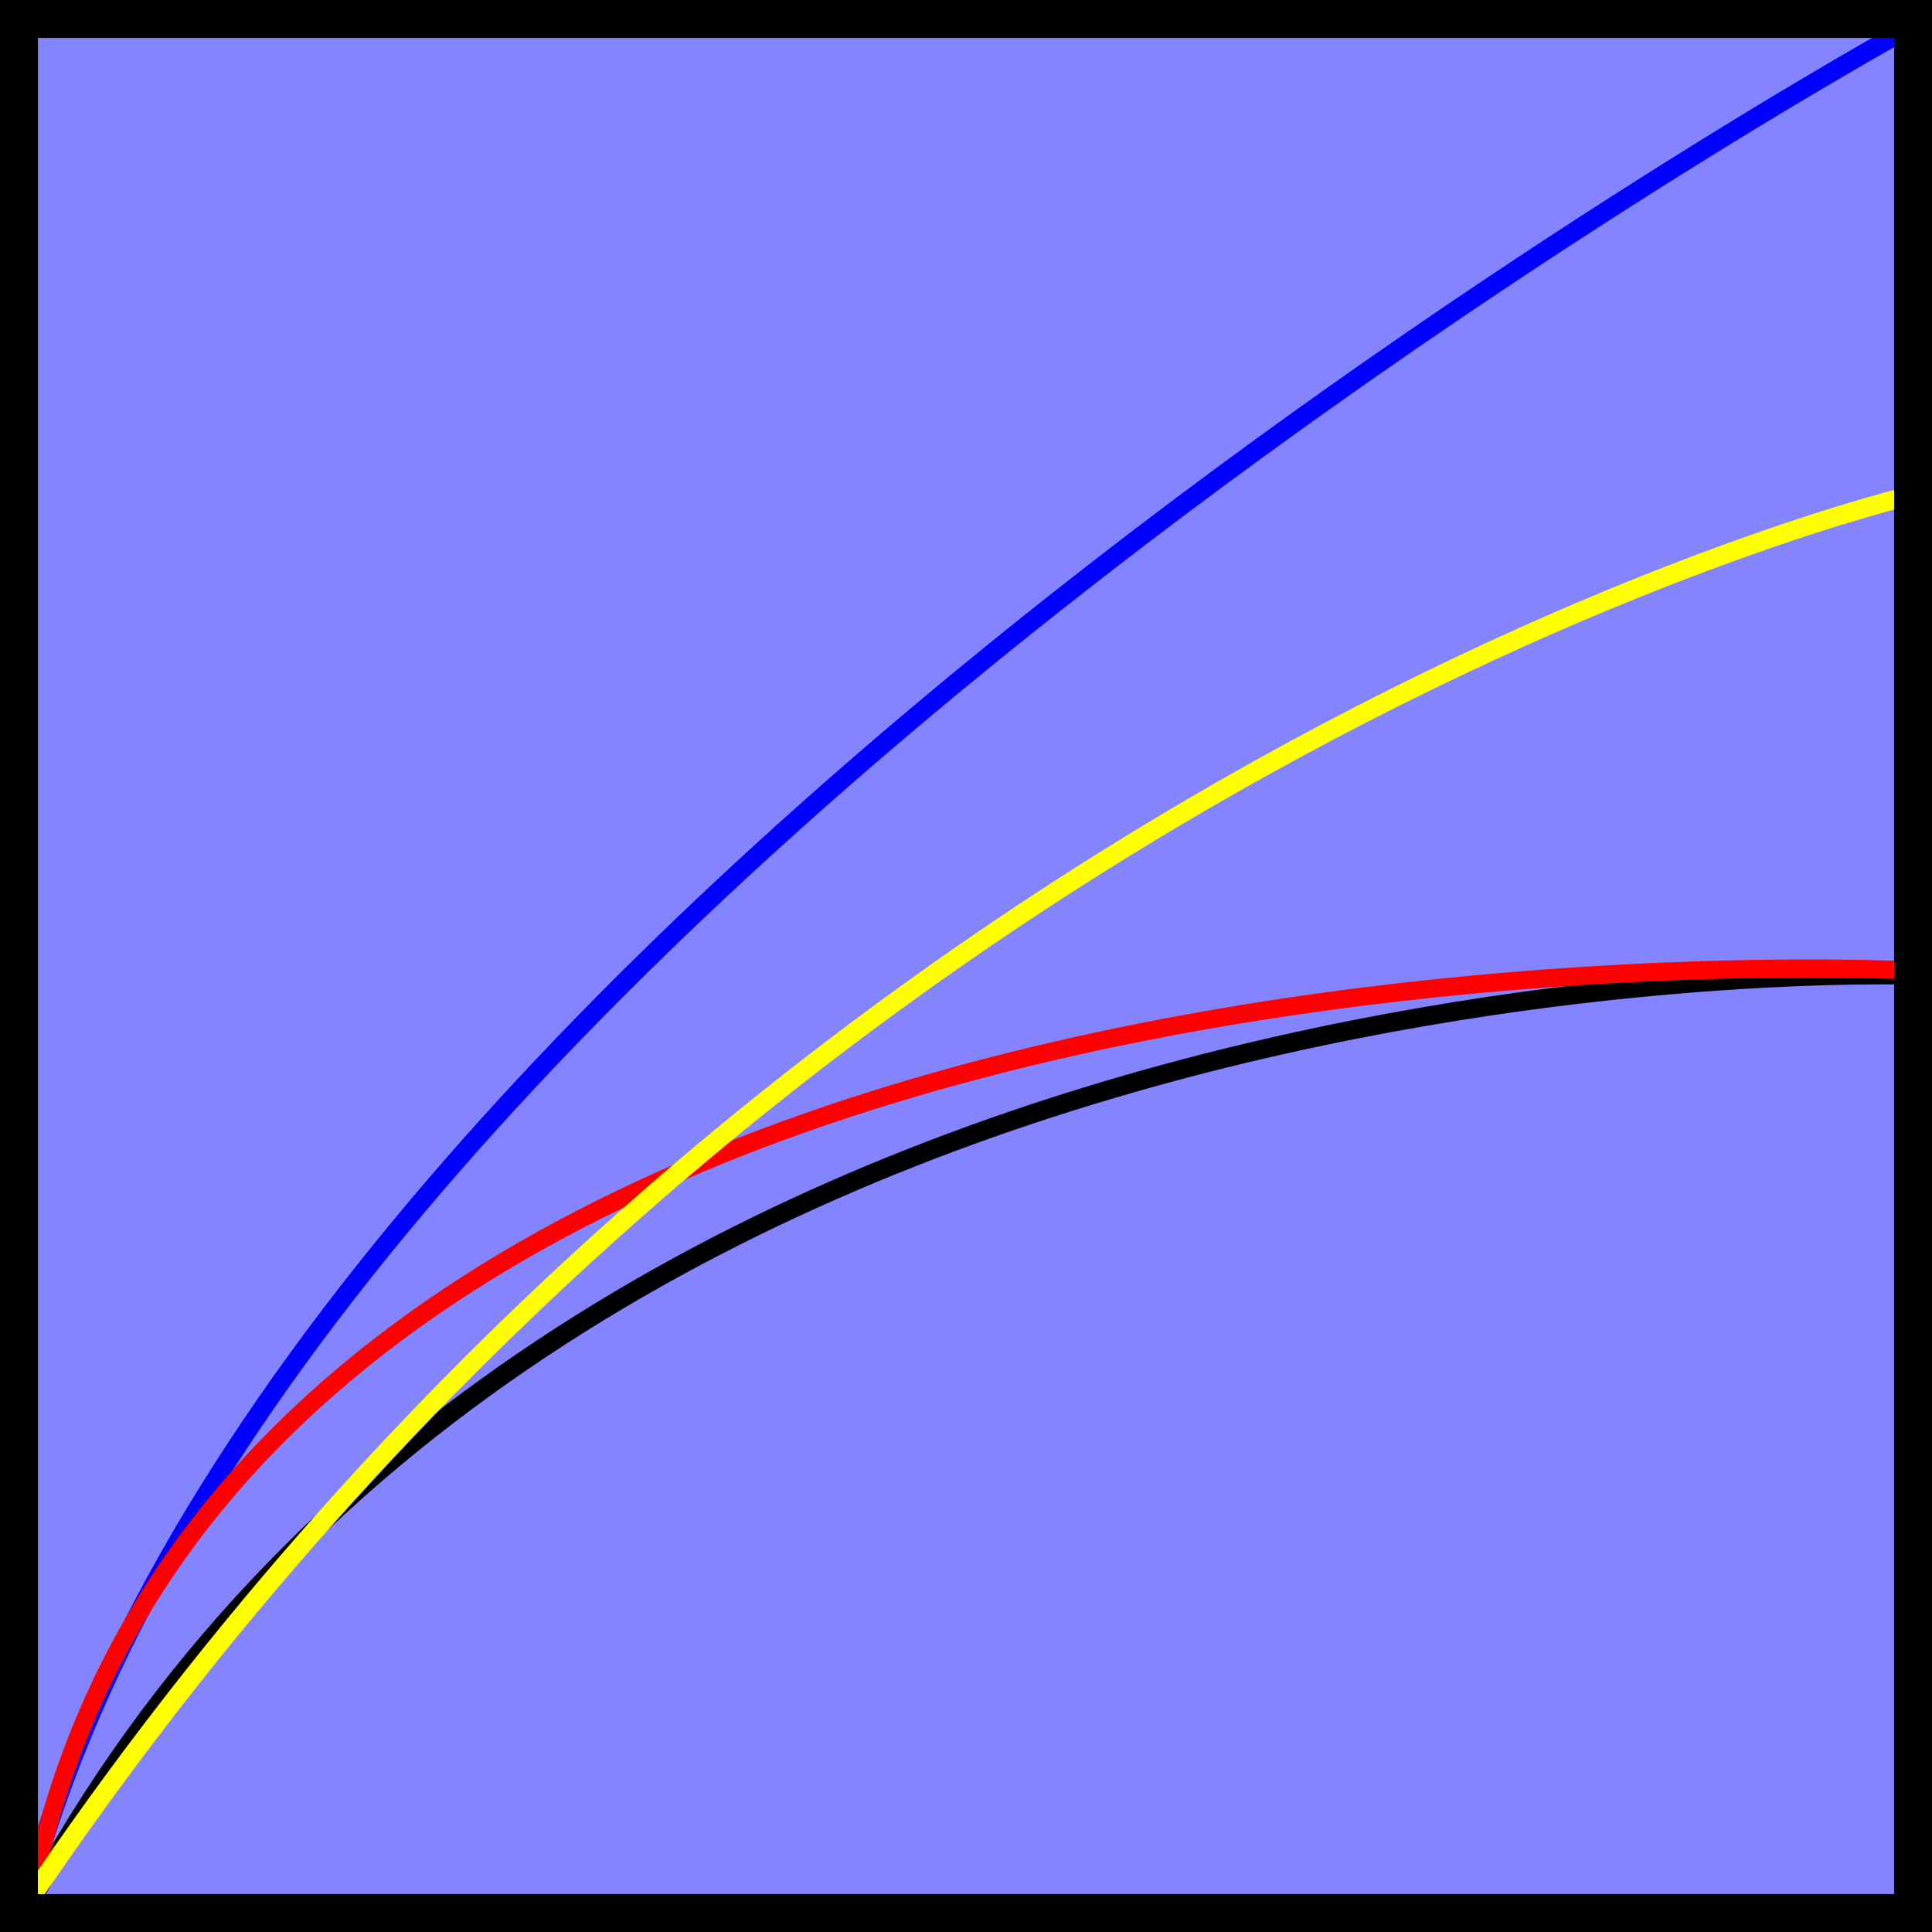 <?xml version="1.0" encoding="UTF-8" standalone="no"?>
<!-- Created with Inkscape (http://www.inkscape.org/) -->

<svg
   xmlns:dc="http://purl.org/dc/elements/1.1/"
   xmlns:cc="http://creativecommons.org/ns#"
   xmlns:rdf="http://www.w3.org/1999/02/22-rdf-syntax-ns#"
   xmlns:svg="http://www.w3.org/2000/svg"
   xmlns="http://www.w3.org/2000/svg"
   xmlns:sodipodi="http://sodipodi.sourceforge.net/DTD/sodipodi-0.dtd"
   xmlns:inkscape="http://www.inkscape.org/namespaces/inkscape"
   width="28.787mm"
   height="28.787mm"
   viewBox="0 0 102 102"
   id="svg2"
   version="1.1"
   inkscape:version="0.91 r13725"
   sodipodi:docname="TemperatureRates.svg">
  <rect x="0" y="0" width="102" height="102" fill="#333333" stroke="none"/>
  <defs
     id="defs4" />
  <sodipodi:namedview
     id="base"
     pagecolor="#ffffff"
     bordercolor="#666666"
     borderopacity="1.0"
     inkscape:pageopacity="0.0"
     inkscape:pageshadow="2"
     inkscape:zoom="5.6"
     inkscape:cx="80.408374"
     inkscape:cy="55.875217"
     inkscape:document-units="px"
     inkscape:current-layer="layer5"
     showgrid="false"
     inkscape:window-width="1796"
     inkscape:window-height="1048"
     inkscape:window-x="53"
     inkscape:window-y="60"
     inkscape:window-maximized="0"
     fit-margin-top="0"
     fit-margin-left="0"
     fit-margin-right="0"
     fit-margin-bottom="0" />
  <g
     inkscape:label="Layer 1"
     inkscape:groupmode="layer"
     id="layer1"
     transform="translate(-1084.409,-271.524)"
     style="display:inline">
    <rect
       style="opacity:1;fill:#8484ff;fill-opacity:1;stroke:#000000;stroke-width:2;stroke-miterlimit:4;stroke-dasharray:none;stroke-opacity:1"
       id="rect4470"
       width="100"
       height="100"
       x="1085.409"
       y="272.524" />
    <path
       style="fill:none;fill-rule:evenodd;stroke:#000000;stroke-width:1px;stroke-linecap:butt;stroke-linejoin:miter;stroke-opacity:1"
       d="m 1085.798,372.388 c 27.527,-52.023 99.752,-49.371 99.752,-49.371"
       id="path4169"
       inkscape:connector-curvature="0" />
    <rect
       y="272.524"
       x="1085.409"
       height="100"
       width="100"
       id="rect4135"
       style="opacity:1;fill:none;fill-opacity:1;stroke:#000000;stroke-width:2;stroke-miterlimit:4;stroke-dasharray:none;stroke-opacity:1" />
  </g>
  <g
     inkscape:groupmode="layer"
     id="layer2"
     inkscape:label="Layer 2"
     style="display:inline">
    <path
       style="fill:none;fill-rule:evenodd;stroke:#0000ff;stroke-width:1px;stroke-linecap:butt;stroke-linejoin:miter;stroke-opacity:1"
       d="M 1.136,101.369 C 13.511,49.346 100.763,1.49 100.763,1.49"
       id="path4172"
       inkscape:connector-curvature="0" />
  </g>
  <g
     inkscape:groupmode="layer"
     id="layer3"
     inkscape:label="Layer 3"
     style="display:inline">
    <path
       style="fill:none;fill-rule:evenodd;stroke:#ff0000;stroke-width:0.957px;stroke-linecap:butt;stroke-linejoin:miter;stroke-opacity:1"
       d="M 1.414,101.449 C 10.78,46.437 100.937,51.239 100.937,51.239"
       id="path4177"
       inkscape:connector-curvature="0"
       inkscape:transform-center-x="-50.207863"
       inkscape:transform-center-y="-24.874836" />
  </g>
  <g
     inkscape:groupmode="layer"
     id="layer4"
     inkscape:label="Layer 4"
     style="display:inline">
    <path
       style="fill:none;fill-rule:evenodd;stroke:#ffff00;stroke-width:1px;stroke-linecap:butt;stroke-linejoin:miter;stroke-opacity:1"
       d="M 1.25,100.75 C 42.143,39.857 101.071,26.107 101.071,26.107"
       id="path4180"
       inkscape:connector-curvature="0" />
    <rect
       transform="translate(-1084.409,-271.524)"
       style="display:inline;opacity:1;fill:none;fill-opacity:1;stroke:#000000;stroke-width:2;stroke-miterlimit:4;stroke-dasharray:none;stroke-opacity:1"
       id="rect4182"
       width="100"
       height="100"
       x="1085.409"
       y="272.524" />
  </g>
  <g
     inkscape:groupmode="layer"
     id="layer5"
     inkscape:label="Layer 5"
     style="display:inline" />
</svg>
